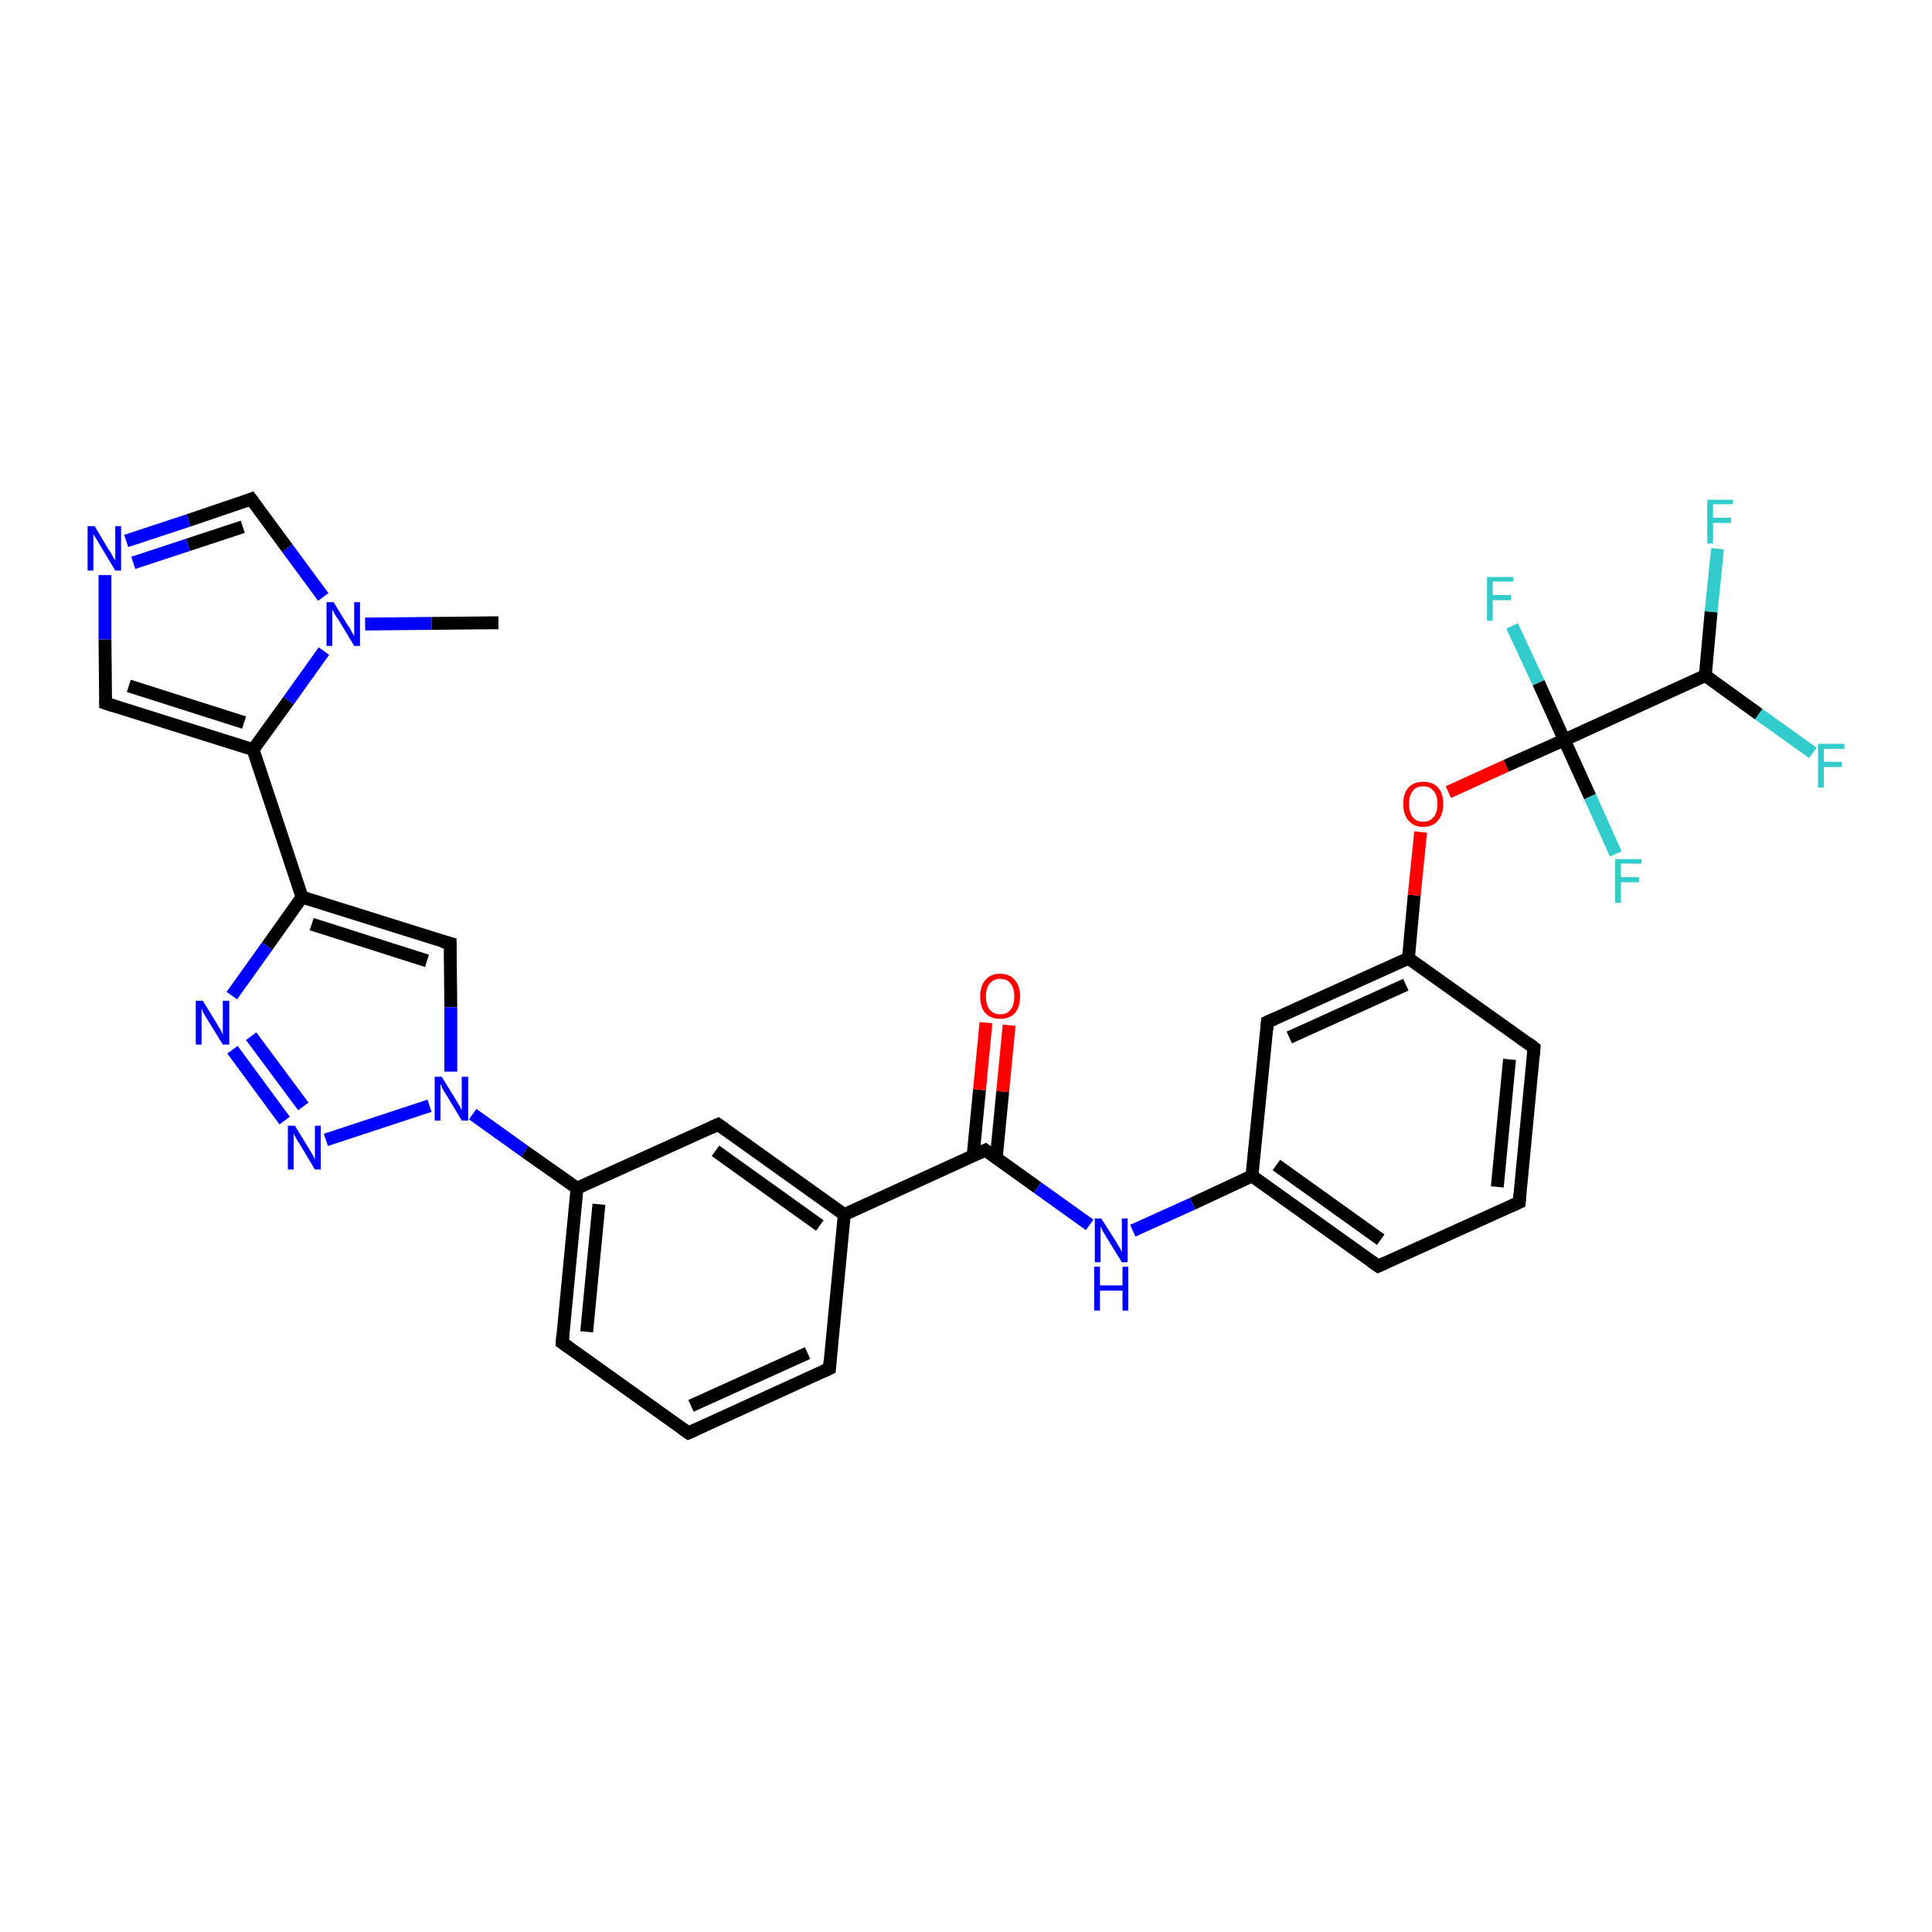 <?xml version='1.0' encoding='iso-8859-1'?>
<svg version='1.1' baseProfile='full'
              xmlns='http://www.w3.org/2000/svg'
                      xmlns:rdkit='http://www.rdkit.org/xml'
                      xmlns:xlink='http://www.w3.org/1999/xlink'
                  xml:space='preserve'
width='300px' height='300px' viewBox='0 0 300 300'>
<!-- END OF HEADER -->
<rect style='opacity:1.0;fill:#FFFFFF;stroke:none' width='300.0' height='300.0' x='0.0' y='0.0'> </rect>
<path class='bond-0 atom-0 atom-1' d='M 77.4,96.7 L 67.0,96.8' style='fill:none;fill-rule:evenodd;stroke:#000000;stroke-width:2.0px;stroke-linecap:butt;stroke-linejoin:miter;stroke-opacity:1' />
<path class='bond-0 atom-0 atom-1' d='M 67.0,96.8 L 56.7,96.9' style='fill:none;fill-rule:evenodd;stroke:#0000FF;stroke-width:2.0px;stroke-linecap:butt;stroke-linejoin:miter;stroke-opacity:1' />
<path class='bond-1 atom-1 atom-2' d='M 50.2,92.7 L 44.6,85.1' style='fill:none;fill-rule:evenodd;stroke:#0000FF;stroke-width:2.0px;stroke-linecap:butt;stroke-linejoin:miter;stroke-opacity:1' />
<path class='bond-1 atom-1 atom-2' d='M 44.6,85.1 L 39.0,77.5' style='fill:none;fill-rule:evenodd;stroke:#000000;stroke-width:2.0px;stroke-linecap:butt;stroke-linejoin:miter;stroke-opacity:1' />
<path class='bond-2 atom-2 atom-3' d='M 39.0,77.5 L 29.3,80.8' style='fill:none;fill-rule:evenodd;stroke:#000000;stroke-width:2.0px;stroke-linecap:butt;stroke-linejoin:miter;stroke-opacity:1' />
<path class='bond-2 atom-2 atom-3' d='M 29.3,80.8 L 19.6,84.0' style='fill:none;fill-rule:evenodd;stroke:#0000FF;stroke-width:2.0px;stroke-linecap:butt;stroke-linejoin:miter;stroke-opacity:1' />
<path class='bond-2 atom-2 atom-3' d='M 37.7,81.8 L 29.2,84.6' style='fill:none;fill-rule:evenodd;stroke:#000000;stroke-width:2.0px;stroke-linecap:butt;stroke-linejoin:miter;stroke-opacity:1' />
<path class='bond-2 atom-2 atom-3' d='M 29.2,84.6 L 20.7,87.4' style='fill:none;fill-rule:evenodd;stroke:#0000FF;stroke-width:2.0px;stroke-linecap:butt;stroke-linejoin:miter;stroke-opacity:1' />
<path class='bond-3 atom-3 atom-4' d='M 16.3,89.3 L 16.3,99.3' style='fill:none;fill-rule:evenodd;stroke:#0000FF;stroke-width:2.0px;stroke-linecap:butt;stroke-linejoin:miter;stroke-opacity:1' />
<path class='bond-3 atom-3 atom-4' d='M 16.3,99.3 L 16.4,109.2' style='fill:none;fill-rule:evenodd;stroke:#000000;stroke-width:2.0px;stroke-linecap:butt;stroke-linejoin:miter;stroke-opacity:1' />
<path class='bond-4 atom-4 atom-5' d='M 16.4,109.2 L 39.3,116.4' style='fill:none;fill-rule:evenodd;stroke:#000000;stroke-width:2.0px;stroke-linecap:butt;stroke-linejoin:miter;stroke-opacity:1' />
<path class='bond-4 atom-4 atom-5' d='M 20.0,106.5 L 37.9,112.2' style='fill:none;fill-rule:evenodd;stroke:#000000;stroke-width:2.0px;stroke-linecap:butt;stroke-linejoin:miter;stroke-opacity:1' />
<path class='bond-5 atom-5 atom-6' d='M 39.3,116.4 L 46.9,139.3' style='fill:none;fill-rule:evenodd;stroke:#000000;stroke-width:2.0px;stroke-linecap:butt;stroke-linejoin:miter;stroke-opacity:1' />
<path class='bond-6 atom-6 atom-7' d='M 46.9,139.3 L 69.9,146.5' style='fill:none;fill-rule:evenodd;stroke:#000000;stroke-width:2.0px;stroke-linecap:butt;stroke-linejoin:miter;stroke-opacity:1' />
<path class='bond-6 atom-6 atom-7' d='M 48.4,143.5 L 66.3,149.2' style='fill:none;fill-rule:evenodd;stroke:#000000;stroke-width:2.0px;stroke-linecap:butt;stroke-linejoin:miter;stroke-opacity:1' />
<path class='bond-7 atom-7 atom-8' d='M 69.9,146.5 L 70.0,156.4' style='fill:none;fill-rule:evenodd;stroke:#000000;stroke-width:2.0px;stroke-linecap:butt;stroke-linejoin:miter;stroke-opacity:1' />
<path class='bond-7 atom-7 atom-8' d='M 70.0,156.4 L 70.0,166.4' style='fill:none;fill-rule:evenodd;stroke:#0000FF;stroke-width:2.0px;stroke-linecap:butt;stroke-linejoin:miter;stroke-opacity:1' />
<path class='bond-8 atom-8 atom-9' d='M 73.4,173.0 L 81.5,178.8' style='fill:none;fill-rule:evenodd;stroke:#0000FF;stroke-width:2.0px;stroke-linecap:butt;stroke-linejoin:miter;stroke-opacity:1' />
<path class='bond-8 atom-8 atom-9' d='M 81.5,178.8 L 89.6,184.5' style='fill:none;fill-rule:evenodd;stroke:#000000;stroke-width:2.0px;stroke-linecap:butt;stroke-linejoin:miter;stroke-opacity:1' />
<path class='bond-9 atom-9 atom-10' d='M 89.6,184.5 L 87.3,208.5' style='fill:none;fill-rule:evenodd;stroke:#000000;stroke-width:2.0px;stroke-linecap:butt;stroke-linejoin:miter;stroke-opacity:1' />
<path class='bond-9 atom-9 atom-10' d='M 93.0,187.0 L 91.1,206.8' style='fill:none;fill-rule:evenodd;stroke:#000000;stroke-width:2.0px;stroke-linecap:butt;stroke-linejoin:miter;stroke-opacity:1' />
<path class='bond-10 atom-10 atom-11' d='M 87.3,208.5 L 106.9,222.5' style='fill:none;fill-rule:evenodd;stroke:#000000;stroke-width:2.0px;stroke-linecap:butt;stroke-linejoin:miter;stroke-opacity:1' />
<path class='bond-11 atom-11 atom-12' d='M 106.9,222.5 L 128.8,212.5' style='fill:none;fill-rule:evenodd;stroke:#000000;stroke-width:2.0px;stroke-linecap:butt;stroke-linejoin:miter;stroke-opacity:1' />
<path class='bond-11 atom-11 atom-12' d='M 107.3,218.3 L 125.4,210.1' style='fill:none;fill-rule:evenodd;stroke:#000000;stroke-width:2.0px;stroke-linecap:butt;stroke-linejoin:miter;stroke-opacity:1' />
<path class='bond-12 atom-12 atom-13' d='M 128.8,212.5 L 131.1,188.6' style='fill:none;fill-rule:evenodd;stroke:#000000;stroke-width:2.0px;stroke-linecap:butt;stroke-linejoin:miter;stroke-opacity:1' />
<path class='bond-13 atom-13 atom-14' d='M 131.1,188.6 L 153.0,178.6' style='fill:none;fill-rule:evenodd;stroke:#000000;stroke-width:2.0px;stroke-linecap:butt;stroke-linejoin:miter;stroke-opacity:1' />
<path class='bond-14 atom-14 atom-15' d='M 154.7,179.8 L 155.7,169.5' style='fill:none;fill-rule:evenodd;stroke:#000000;stroke-width:2.0px;stroke-linecap:butt;stroke-linejoin:miter;stroke-opacity:1' />
<path class='bond-14 atom-14 atom-15' d='M 155.7,169.5 L 156.7,159.2' style='fill:none;fill-rule:evenodd;stroke:#FF0000;stroke-width:2.0px;stroke-linecap:butt;stroke-linejoin:miter;stroke-opacity:1' />
<path class='bond-14 atom-14 atom-15' d='M 151.1,179.5 L 152.1,169.2' style='fill:none;fill-rule:evenodd;stroke:#000000;stroke-width:2.0px;stroke-linecap:butt;stroke-linejoin:miter;stroke-opacity:1' />
<path class='bond-14 atom-14 atom-15' d='M 152.1,169.2 L 153.1,158.8' style='fill:none;fill-rule:evenodd;stroke:#FF0000;stroke-width:2.0px;stroke-linecap:butt;stroke-linejoin:miter;stroke-opacity:1' />
<path class='bond-15 atom-14 atom-16' d='M 153.0,178.6 L 161.1,184.4' style='fill:none;fill-rule:evenodd;stroke:#000000;stroke-width:2.0px;stroke-linecap:butt;stroke-linejoin:miter;stroke-opacity:1' />
<path class='bond-15 atom-14 atom-16' d='M 161.1,184.4 L 169.2,190.2' style='fill:none;fill-rule:evenodd;stroke:#0000FF;stroke-width:2.0px;stroke-linecap:butt;stroke-linejoin:miter;stroke-opacity:1' />
<path class='bond-16 atom-16 atom-17' d='M 175.9,191.1 L 185.2,186.9' style='fill:none;fill-rule:evenodd;stroke:#0000FF;stroke-width:2.0px;stroke-linecap:butt;stroke-linejoin:miter;stroke-opacity:1' />
<path class='bond-16 atom-16 atom-17' d='M 185.2,186.9 L 194.4,182.6' style='fill:none;fill-rule:evenodd;stroke:#000000;stroke-width:2.0px;stroke-linecap:butt;stroke-linejoin:miter;stroke-opacity:1' />
<path class='bond-17 atom-17 atom-18' d='M 194.4,182.6 L 214.0,196.6' style='fill:none;fill-rule:evenodd;stroke:#000000;stroke-width:2.0px;stroke-linecap:butt;stroke-linejoin:miter;stroke-opacity:1' />
<path class='bond-17 atom-17 atom-18' d='M 198.2,180.9 L 214.4,192.5' style='fill:none;fill-rule:evenodd;stroke:#000000;stroke-width:2.0px;stroke-linecap:butt;stroke-linejoin:miter;stroke-opacity:1' />
<path class='bond-18 atom-18 atom-19' d='M 214.0,196.6 L 235.9,186.7' style='fill:none;fill-rule:evenodd;stroke:#000000;stroke-width:2.0px;stroke-linecap:butt;stroke-linejoin:miter;stroke-opacity:1' />
<path class='bond-19 atom-19 atom-20' d='M 235.9,186.7 L 238.2,162.7' style='fill:none;fill-rule:evenodd;stroke:#000000;stroke-width:2.0px;stroke-linecap:butt;stroke-linejoin:miter;stroke-opacity:1' />
<path class='bond-19 atom-19 atom-20' d='M 232.5,184.3 L 234.4,164.5' style='fill:none;fill-rule:evenodd;stroke:#000000;stroke-width:2.0px;stroke-linecap:butt;stroke-linejoin:miter;stroke-opacity:1' />
<path class='bond-20 atom-20 atom-21' d='M 238.2,162.7 L 218.7,148.8' style='fill:none;fill-rule:evenodd;stroke:#000000;stroke-width:2.0px;stroke-linecap:butt;stroke-linejoin:miter;stroke-opacity:1' />
<path class='bond-21 atom-21 atom-22' d='M 218.7,148.8 L 219.6,139.0' style='fill:none;fill-rule:evenodd;stroke:#000000;stroke-width:2.0px;stroke-linecap:butt;stroke-linejoin:miter;stroke-opacity:1' />
<path class='bond-21 atom-21 atom-22' d='M 219.6,139.0 L 220.6,129.2' style='fill:none;fill-rule:evenodd;stroke:#FF0000;stroke-width:2.0px;stroke-linecap:butt;stroke-linejoin:miter;stroke-opacity:1' />
<path class='bond-22 atom-22 atom-23' d='M 224.9,123.0 L 233.9,118.9' style='fill:none;fill-rule:evenodd;stroke:#FF0000;stroke-width:2.0px;stroke-linecap:butt;stroke-linejoin:miter;stroke-opacity:1' />
<path class='bond-22 atom-22 atom-23' d='M 233.9,118.9 L 242.9,114.9' style='fill:none;fill-rule:evenodd;stroke:#000000;stroke-width:2.0px;stroke-linecap:butt;stroke-linejoin:miter;stroke-opacity:1' />
<path class='bond-23 atom-23 atom-24' d='M 242.9,114.9 L 246.9,123.7' style='fill:none;fill-rule:evenodd;stroke:#000000;stroke-width:2.0px;stroke-linecap:butt;stroke-linejoin:miter;stroke-opacity:1' />
<path class='bond-23 atom-23 atom-24' d='M 246.9,123.7 L 250.9,132.6' style='fill:none;fill-rule:evenodd;stroke:#33CCCC;stroke-width:2.0px;stroke-linecap:butt;stroke-linejoin:miter;stroke-opacity:1' />
<path class='bond-24 atom-23 atom-25' d='M 242.9,114.9 L 238.9,106.0' style='fill:none;fill-rule:evenodd;stroke:#000000;stroke-width:2.0px;stroke-linecap:butt;stroke-linejoin:miter;stroke-opacity:1' />
<path class='bond-24 atom-23 atom-25' d='M 238.9,106.0 L 234.8,97.2' style='fill:none;fill-rule:evenodd;stroke:#33CCCC;stroke-width:2.0px;stroke-linecap:butt;stroke-linejoin:miter;stroke-opacity:1' />
<path class='bond-25 atom-23 atom-26' d='M 242.9,114.9 L 264.8,104.9' style='fill:none;fill-rule:evenodd;stroke:#000000;stroke-width:2.0px;stroke-linecap:butt;stroke-linejoin:miter;stroke-opacity:1' />
<path class='bond-26 atom-26 atom-27' d='M 264.8,104.9 L 273.1,110.9' style='fill:none;fill-rule:evenodd;stroke:#000000;stroke-width:2.0px;stroke-linecap:butt;stroke-linejoin:miter;stroke-opacity:1' />
<path class='bond-26 atom-26 atom-27' d='M 273.1,110.9 L 281.5,116.9' style='fill:none;fill-rule:evenodd;stroke:#33CCCC;stroke-width:2.0px;stroke-linecap:butt;stroke-linejoin:miter;stroke-opacity:1' />
<path class='bond-27 atom-26 atom-28' d='M 264.8,104.9 L 265.7,95.0' style='fill:none;fill-rule:evenodd;stroke:#000000;stroke-width:2.0px;stroke-linecap:butt;stroke-linejoin:miter;stroke-opacity:1' />
<path class='bond-27 atom-26 atom-28' d='M 265.7,95.0 L 266.7,85.2' style='fill:none;fill-rule:evenodd;stroke:#33CCCC;stroke-width:2.0px;stroke-linecap:butt;stroke-linejoin:miter;stroke-opacity:1' />
<path class='bond-28 atom-21 atom-29' d='M 218.7,148.8 L 196.8,158.7' style='fill:none;fill-rule:evenodd;stroke:#000000;stroke-width:2.0px;stroke-linecap:butt;stroke-linejoin:miter;stroke-opacity:1' />
<path class='bond-28 atom-21 atom-29' d='M 218.3,152.9 L 200.2,161.1' style='fill:none;fill-rule:evenodd;stroke:#000000;stroke-width:2.0px;stroke-linecap:butt;stroke-linejoin:miter;stroke-opacity:1' />
<path class='bond-29 atom-13 atom-30' d='M 131.1,188.6 L 111.5,174.6' style='fill:none;fill-rule:evenodd;stroke:#000000;stroke-width:2.0px;stroke-linecap:butt;stroke-linejoin:miter;stroke-opacity:1' />
<path class='bond-29 atom-13 atom-30' d='M 127.3,190.3 L 111.1,178.7' style='fill:none;fill-rule:evenodd;stroke:#000000;stroke-width:2.0px;stroke-linecap:butt;stroke-linejoin:miter;stroke-opacity:1' />
<path class='bond-30 atom-8 atom-31' d='M 66.7,171.7 L 50.6,177.0' style='fill:none;fill-rule:evenodd;stroke:#0000FF;stroke-width:2.0px;stroke-linecap:butt;stroke-linejoin:miter;stroke-opacity:1' />
<path class='bond-31 atom-31 atom-32' d='M 44.2,174.0 L 36.1,163.0' style='fill:none;fill-rule:evenodd;stroke:#0000FF;stroke-width:2.0px;stroke-linecap:butt;stroke-linejoin:miter;stroke-opacity:1' />
<path class='bond-31 atom-31 atom-32' d='M 47.1,171.8 L 39.0,160.9' style='fill:none;fill-rule:evenodd;stroke:#0000FF;stroke-width:2.0px;stroke-linecap:butt;stroke-linejoin:miter;stroke-opacity:1' />
<path class='bond-32 atom-5 atom-1' d='M 39.3,116.4 L 44.8,108.8' style='fill:none;fill-rule:evenodd;stroke:#000000;stroke-width:2.0px;stroke-linecap:butt;stroke-linejoin:miter;stroke-opacity:1' />
<path class='bond-32 atom-5 atom-1' d='M 44.8,108.8 L 50.3,101.1' style='fill:none;fill-rule:evenodd;stroke:#0000FF;stroke-width:2.0px;stroke-linecap:butt;stroke-linejoin:miter;stroke-opacity:1' />
<path class='bond-33 atom-32 atom-6' d='M 36.0,154.6 L 41.5,146.9' style='fill:none;fill-rule:evenodd;stroke:#0000FF;stroke-width:2.0px;stroke-linecap:butt;stroke-linejoin:miter;stroke-opacity:1' />
<path class='bond-33 atom-32 atom-6' d='M 41.5,146.9 L 46.9,139.3' style='fill:none;fill-rule:evenodd;stroke:#000000;stroke-width:2.0px;stroke-linecap:butt;stroke-linejoin:miter;stroke-opacity:1' />
<path class='bond-34 atom-30 atom-9' d='M 111.5,174.6 L 89.6,184.5' style='fill:none;fill-rule:evenodd;stroke:#000000;stroke-width:2.0px;stroke-linecap:butt;stroke-linejoin:miter;stroke-opacity:1' />
<path class='bond-35 atom-29 atom-17' d='M 196.8,158.7 L 194.4,182.6' style='fill:none;fill-rule:evenodd;stroke:#000000;stroke-width:2.0px;stroke-linecap:butt;stroke-linejoin:miter;stroke-opacity:1' />
<path d='M 39.3,77.9 L 39.0,77.5 L 38.5,77.7' style='fill:none;stroke:#000000;stroke-width:2.0px;stroke-linecap:butt;stroke-linejoin:miter;stroke-opacity:1;' />
<path d='M 16.4,108.7 L 16.4,109.2 L 17.6,109.6' style='fill:none;stroke:#000000;stroke-width:2.0px;stroke-linecap:butt;stroke-linejoin:miter;stroke-opacity:1;' />
<path d='M 68.7,146.2 L 69.9,146.5 L 69.9,147.0' style='fill:none;stroke:#000000;stroke-width:2.0px;stroke-linecap:butt;stroke-linejoin:miter;stroke-opacity:1;' />
<path d='M 87.4,207.3 L 87.3,208.5 L 88.3,209.2' style='fill:none;stroke:#000000;stroke-width:2.0px;stroke-linecap:butt;stroke-linejoin:miter;stroke-opacity:1;' />
<path d='M 105.9,221.8 L 106.9,222.5 L 108.0,222.0' style='fill:none;stroke:#000000;stroke-width:2.0px;stroke-linecap:butt;stroke-linejoin:miter;stroke-opacity:1;' />
<path d='M 127.7,213.0 L 128.8,212.5 L 128.9,211.3' style='fill:none;stroke:#000000;stroke-width:2.0px;stroke-linecap:butt;stroke-linejoin:miter;stroke-opacity:1;' />
<path d='M 151.9,179.1 L 153.0,178.6 L 153.4,178.9' style='fill:none;stroke:#000000;stroke-width:2.0px;stroke-linecap:butt;stroke-linejoin:miter;stroke-opacity:1;' />
<path d='M 213.0,195.9 L 214.0,196.6 L 215.1,196.1' style='fill:none;stroke:#000000;stroke-width:2.0px;stroke-linecap:butt;stroke-linejoin:miter;stroke-opacity:1;' />
<path d='M 234.8,187.2 L 235.9,186.7 L 236.0,185.5' style='fill:none;stroke:#000000;stroke-width:2.0px;stroke-linecap:butt;stroke-linejoin:miter;stroke-opacity:1;' />
<path d='M 238.1,163.9 L 238.2,162.7 L 237.3,162.0' style='fill:none;stroke:#000000;stroke-width:2.0px;stroke-linecap:butt;stroke-linejoin:miter;stroke-opacity:1;' />
<path d='M 197.9,158.2 L 196.8,158.7 L 196.7,159.9' style='fill:none;stroke:#000000;stroke-width:2.0px;stroke-linecap:butt;stroke-linejoin:miter;stroke-opacity:1;' />
<path d='M 112.5,175.3 L 111.5,174.6 L 110.4,175.1' style='fill:none;stroke:#000000;stroke-width:2.0px;stroke-linecap:butt;stroke-linejoin:miter;stroke-opacity:1;' />
<path class='atom-1' d='M 51.8 93.5
L 54.0 97.1
Q 54.3 97.4, 54.6 98.1
Q 55.0 98.7, 55.0 98.8
L 55.0 93.5
L 55.9 93.5
L 55.9 100.3
L 55.0 100.3
L 52.6 96.3
Q 52.3 95.9, 52.0 95.4
Q 51.7 94.8, 51.6 94.7
L 51.6 100.3
L 50.7 100.3
L 50.7 93.5
L 51.8 93.5
' fill='#0000FF'/>
<path class='atom-3' d='M 14.7 81.7
L 16.9 85.4
Q 17.2 85.7, 17.5 86.4
Q 17.9 87.0, 17.9 87.0
L 17.9 81.7
L 18.8 81.7
L 18.8 88.6
L 17.9 88.6
L 15.5 84.6
Q 15.2 84.1, 14.9 83.6
Q 14.6 83.1, 14.5 82.9
L 14.5 88.6
L 13.6 88.6
L 13.6 81.7
L 14.7 81.7
' fill='#0000FF'/>
<path class='atom-8' d='M 68.6 167.2
L 70.8 170.8
Q 71.0 171.1, 71.4 171.8
Q 71.7 172.4, 71.7 172.4
L 71.7 167.2
L 72.7 167.2
L 72.7 174.0
L 71.7 174.0
L 69.3 170.0
Q 69.0 169.6, 68.7 169.0
Q 68.5 168.5, 68.4 168.3
L 68.4 174.0
L 67.5 174.0
L 67.5 167.2
L 68.6 167.2
' fill='#0000FF'/>
<path class='atom-15' d='M 152.2 154.7
Q 152.2 153.1, 153.0 152.2
Q 153.8 151.2, 155.3 151.2
Q 156.8 151.2, 157.6 152.2
Q 158.4 153.1, 158.4 154.7
Q 158.4 156.4, 157.6 157.3
Q 156.8 158.2, 155.3 158.2
Q 153.8 158.2, 153.0 157.3
Q 152.2 156.4, 152.2 154.7
M 155.3 157.5
Q 156.4 157.5, 156.9 156.8
Q 157.5 156.1, 157.5 154.7
Q 157.5 153.4, 156.9 152.7
Q 156.4 152.0, 155.3 152.0
Q 154.3 152.0, 153.7 152.7
Q 153.1 153.4, 153.1 154.7
Q 153.1 156.1, 153.7 156.8
Q 154.3 157.5, 155.3 157.5
' fill='#FF0000'/>
<path class='atom-16' d='M 171.0 189.2
L 173.3 192.8
Q 173.5 193.2, 173.9 193.8
Q 174.2 194.4, 174.2 194.5
L 174.2 189.2
L 175.1 189.2
L 175.1 196.0
L 174.2 196.0
L 171.8 192.1
Q 171.5 191.6, 171.2 191.1
Q 170.9 190.5, 170.9 190.4
L 170.9 196.0
L 170.0 196.0
L 170.0 189.2
L 171.0 189.2
' fill='#0000FF'/>
<path class='atom-16' d='M 169.9 196.7
L 170.8 196.7
L 170.8 199.6
L 174.3 199.6
L 174.3 196.7
L 175.2 196.7
L 175.2 203.5
L 174.3 203.5
L 174.3 200.4
L 170.8 200.4
L 170.8 203.5
L 169.9 203.5
L 169.9 196.7
' fill='#0000FF'/>
<path class='atom-22' d='M 217.9 124.8
Q 217.9 123.2, 218.7 122.3
Q 219.5 121.4, 221.0 121.4
Q 222.5 121.4, 223.3 122.3
Q 224.1 123.2, 224.1 124.8
Q 224.1 126.5, 223.3 127.4
Q 222.5 128.4, 221.0 128.4
Q 219.5 128.4, 218.7 127.4
Q 217.9 126.5, 217.9 124.8
M 221.0 127.6
Q 222.0 127.6, 222.6 126.9
Q 223.2 126.2, 223.2 124.8
Q 223.2 123.5, 222.6 122.8
Q 222.0 122.1, 221.0 122.1
Q 219.9 122.1, 219.4 122.8
Q 218.8 123.5, 218.8 124.8
Q 218.8 126.2, 219.4 126.9
Q 219.9 127.6, 221.0 127.6
' fill='#FF0000'/>
<path class='atom-24' d='M 250.8 133.4
L 254.9 133.4
L 254.9 134.1
L 251.7 134.1
L 251.7 136.2
L 254.5 136.2
L 254.5 137.0
L 251.7 137.0
L 251.7 140.2
L 250.8 140.2
L 250.8 133.4
' fill='#33CCCC'/>
<path class='atom-25' d='M 230.9 89.6
L 235.0 89.6
L 235.0 90.3
L 231.8 90.3
L 231.8 92.4
L 234.6 92.4
L 234.6 93.2
L 231.8 93.2
L 231.8 96.4
L 230.9 96.4
L 230.9 89.6
' fill='#33CCCC'/>
<path class='atom-27' d='M 282.3 115.5
L 286.4 115.5
L 286.4 116.3
L 283.2 116.3
L 283.2 118.3
L 286.0 118.3
L 286.0 119.1
L 283.2 119.1
L 283.2 122.3
L 282.3 122.3
L 282.3 115.5
' fill='#33CCCC'/>
<path class='atom-28' d='M 265.1 77.6
L 269.1 77.6
L 269.1 78.3
L 266.0 78.3
L 266.0 80.4
L 268.8 80.4
L 268.8 81.2
L 266.0 81.2
L 266.0 84.4
L 265.1 84.4
L 265.1 77.6
' fill='#33CCCC'/>
<path class='atom-31' d='M 45.8 174.8
L 48.0 178.4
Q 48.2 178.7, 48.6 179.4
Q 48.9 180.0, 48.9 180.1
L 48.9 174.8
L 49.8 174.8
L 49.8 181.6
L 48.9 181.6
L 46.5 177.6
Q 46.2 177.2, 45.9 176.6
Q 45.6 176.1, 45.6 176.0
L 45.6 181.6
L 44.7 181.6
L 44.7 174.8
L 45.8 174.8
' fill='#0000FF'/>
<path class='atom-32' d='M 31.5 155.4
L 33.7 159.0
Q 33.9 159.4, 34.3 160.0
Q 34.6 160.7, 34.6 160.7
L 34.6 155.4
L 35.6 155.4
L 35.6 162.2
L 34.6 162.2
L 32.2 158.3
Q 31.9 157.8, 31.6 157.3
Q 31.4 156.8, 31.3 156.6
L 31.3 162.2
L 30.4 162.2
L 30.4 155.4
L 31.5 155.4
' fill='#0000FF'/>
</svg>

